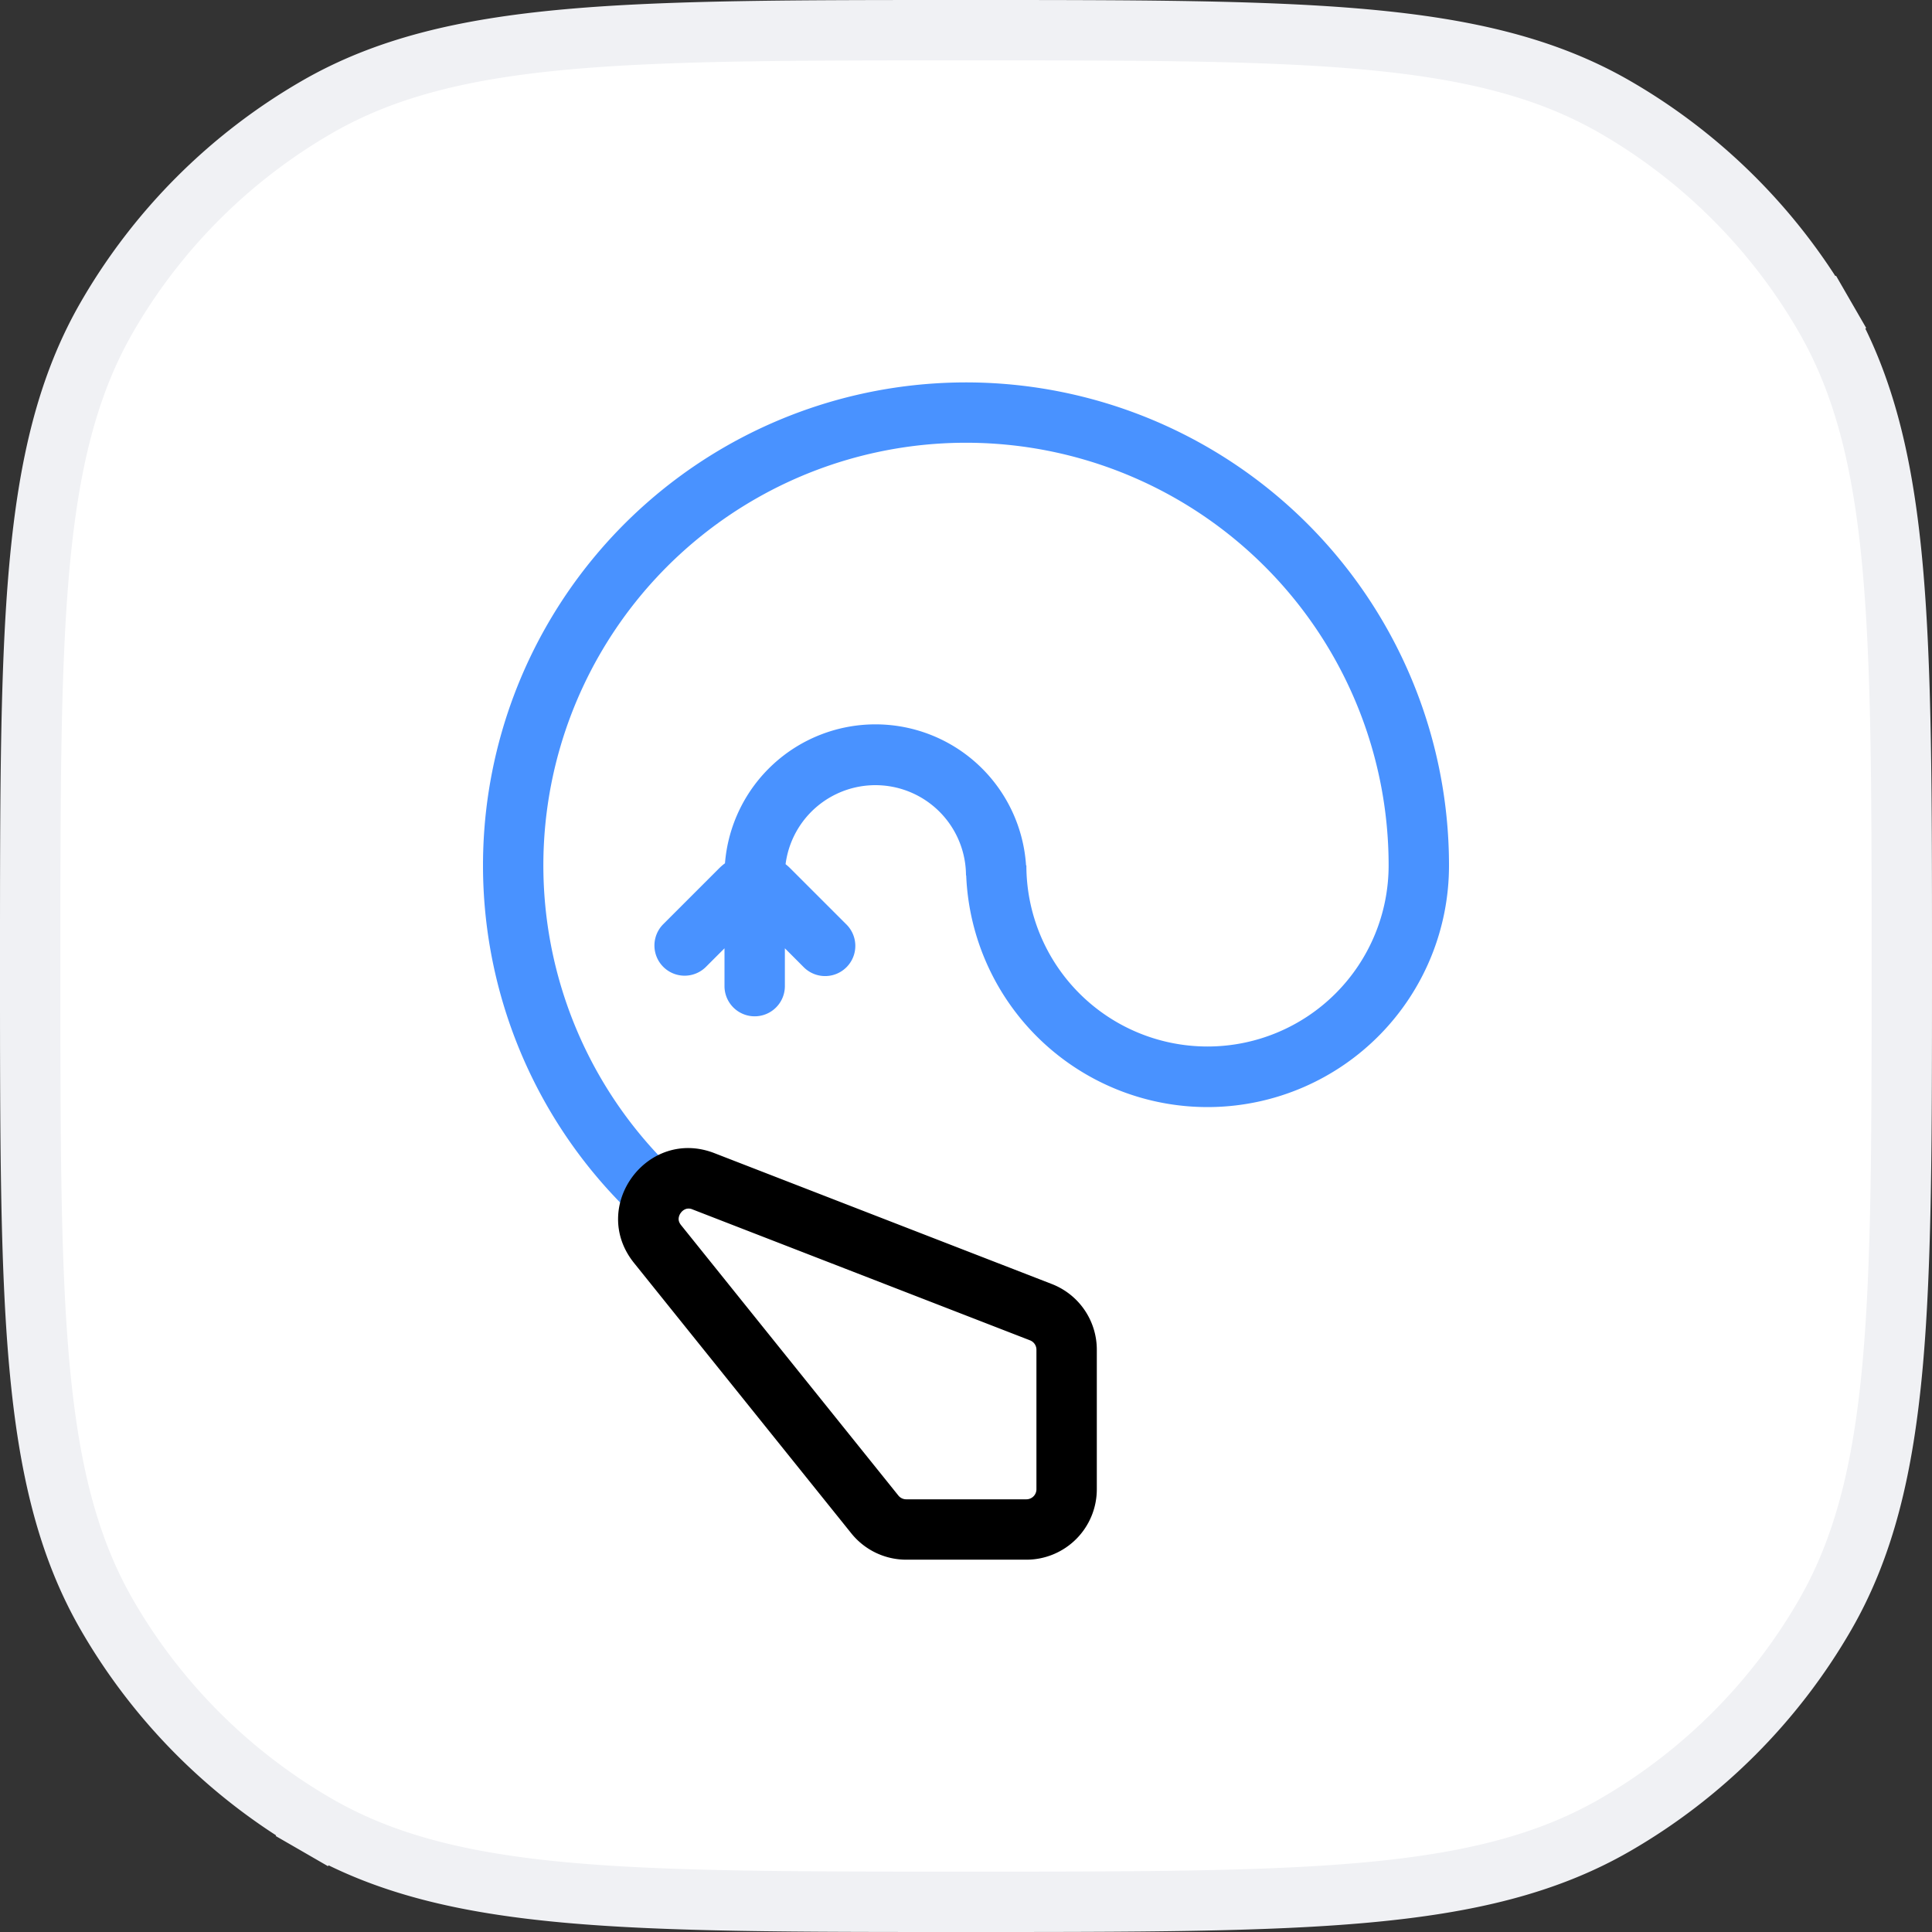 <svg width="96" height="96" fill="none" xmlns="http://www.w3.org/2000/svg"><rect width="100%" height="100%" fill="#333333" stroke="none"/><path d="M15.75 90.682l.75-1.3-.75 1.3c3.399 1.962 7.313 2.898 12.405 3.36 5.057.458 11.421.458 19.767.458h.156c8.346 0 14.71 0 19.766-.458 5.094-.462 9.007-1.398 12.406-3.36A28.5 28.5 0 0090.682 80.25c1.962-3.399 2.898-7.313 3.36-12.406.458-5.056.458-11.42.458-19.766v-.156c0-8.346 0-14.71-.458-19.766-.462-5.093-1.398-9.007-3.36-12.406l-1.3.75 1.3-.75A28.5 28.5 0 0080.25 5.318c-3.399-1.962-7.313-2.898-12.406-3.36C62.788 1.5 56.424 1.5 48.078 1.5h-.156c-8.346 0-14.71 0-19.766.458-5.093.462-9.007 1.398-12.406 3.36A28.5 28.5 0 005.318 15.75c-1.962 3.399-2.898 7.313-3.36 12.405C1.5 33.212 1.5 39.576 1.5 47.922v.156c0 8.346 0 14.71.458 19.766.462 5.094 1.398 9.007 3.36 12.406A28.5 28.5 0 0015.75 90.682z" fill="#fff" stroke="#F0F1F4" stroke-width="3"/><path d="M50.058 22.101A21 21 0 0033.151 57.85l-2.122 2.122A24 24 0 1172 43a12 12 0 01-23.99.5H48a4.501 4.501 0 00-8.965-.56c.08.064.159.132.233.207l2.793 2.792a1.5 1.5 0 01-2.122 2.122L39 47.12V49a1.5 1.5 0 01-3 0v-1.879l-.94.94a1.5 1.5 0 01-2.12-2.122l2.792-2.792c.093-.093.19-.176.292-.251a7.5 7.5 0 0114.96.104H51a9 9 0 0018 0 21 21 0 00-18.942-20.899z" fill="#4992FF"/><path fill-rule="evenodd" clip-rule="evenodd" d="M33.72 60.569c0 .077.02.179.122.307L44.64 74.313a.5.5 0 00.39.187H51a.5.5 0 00.5-.5v-6.934a.5.5 0 00-.32-.466l-16.767-6.504a.467.467 0 00-.33-.023.53.53 0 00-.255.194.531.531 0 00-.108.301zm-2.216 2.186c-2.243-2.791.656-6.75 3.994-5.456l16.768 6.504a3.5 3.5 0 012.234 3.263V74a3.5 3.5 0 01-3.5 3.5h-5.97a3.5 3.5 0 01-2.728-1.308L31.504 62.755z" fill="#000"/></svg>
